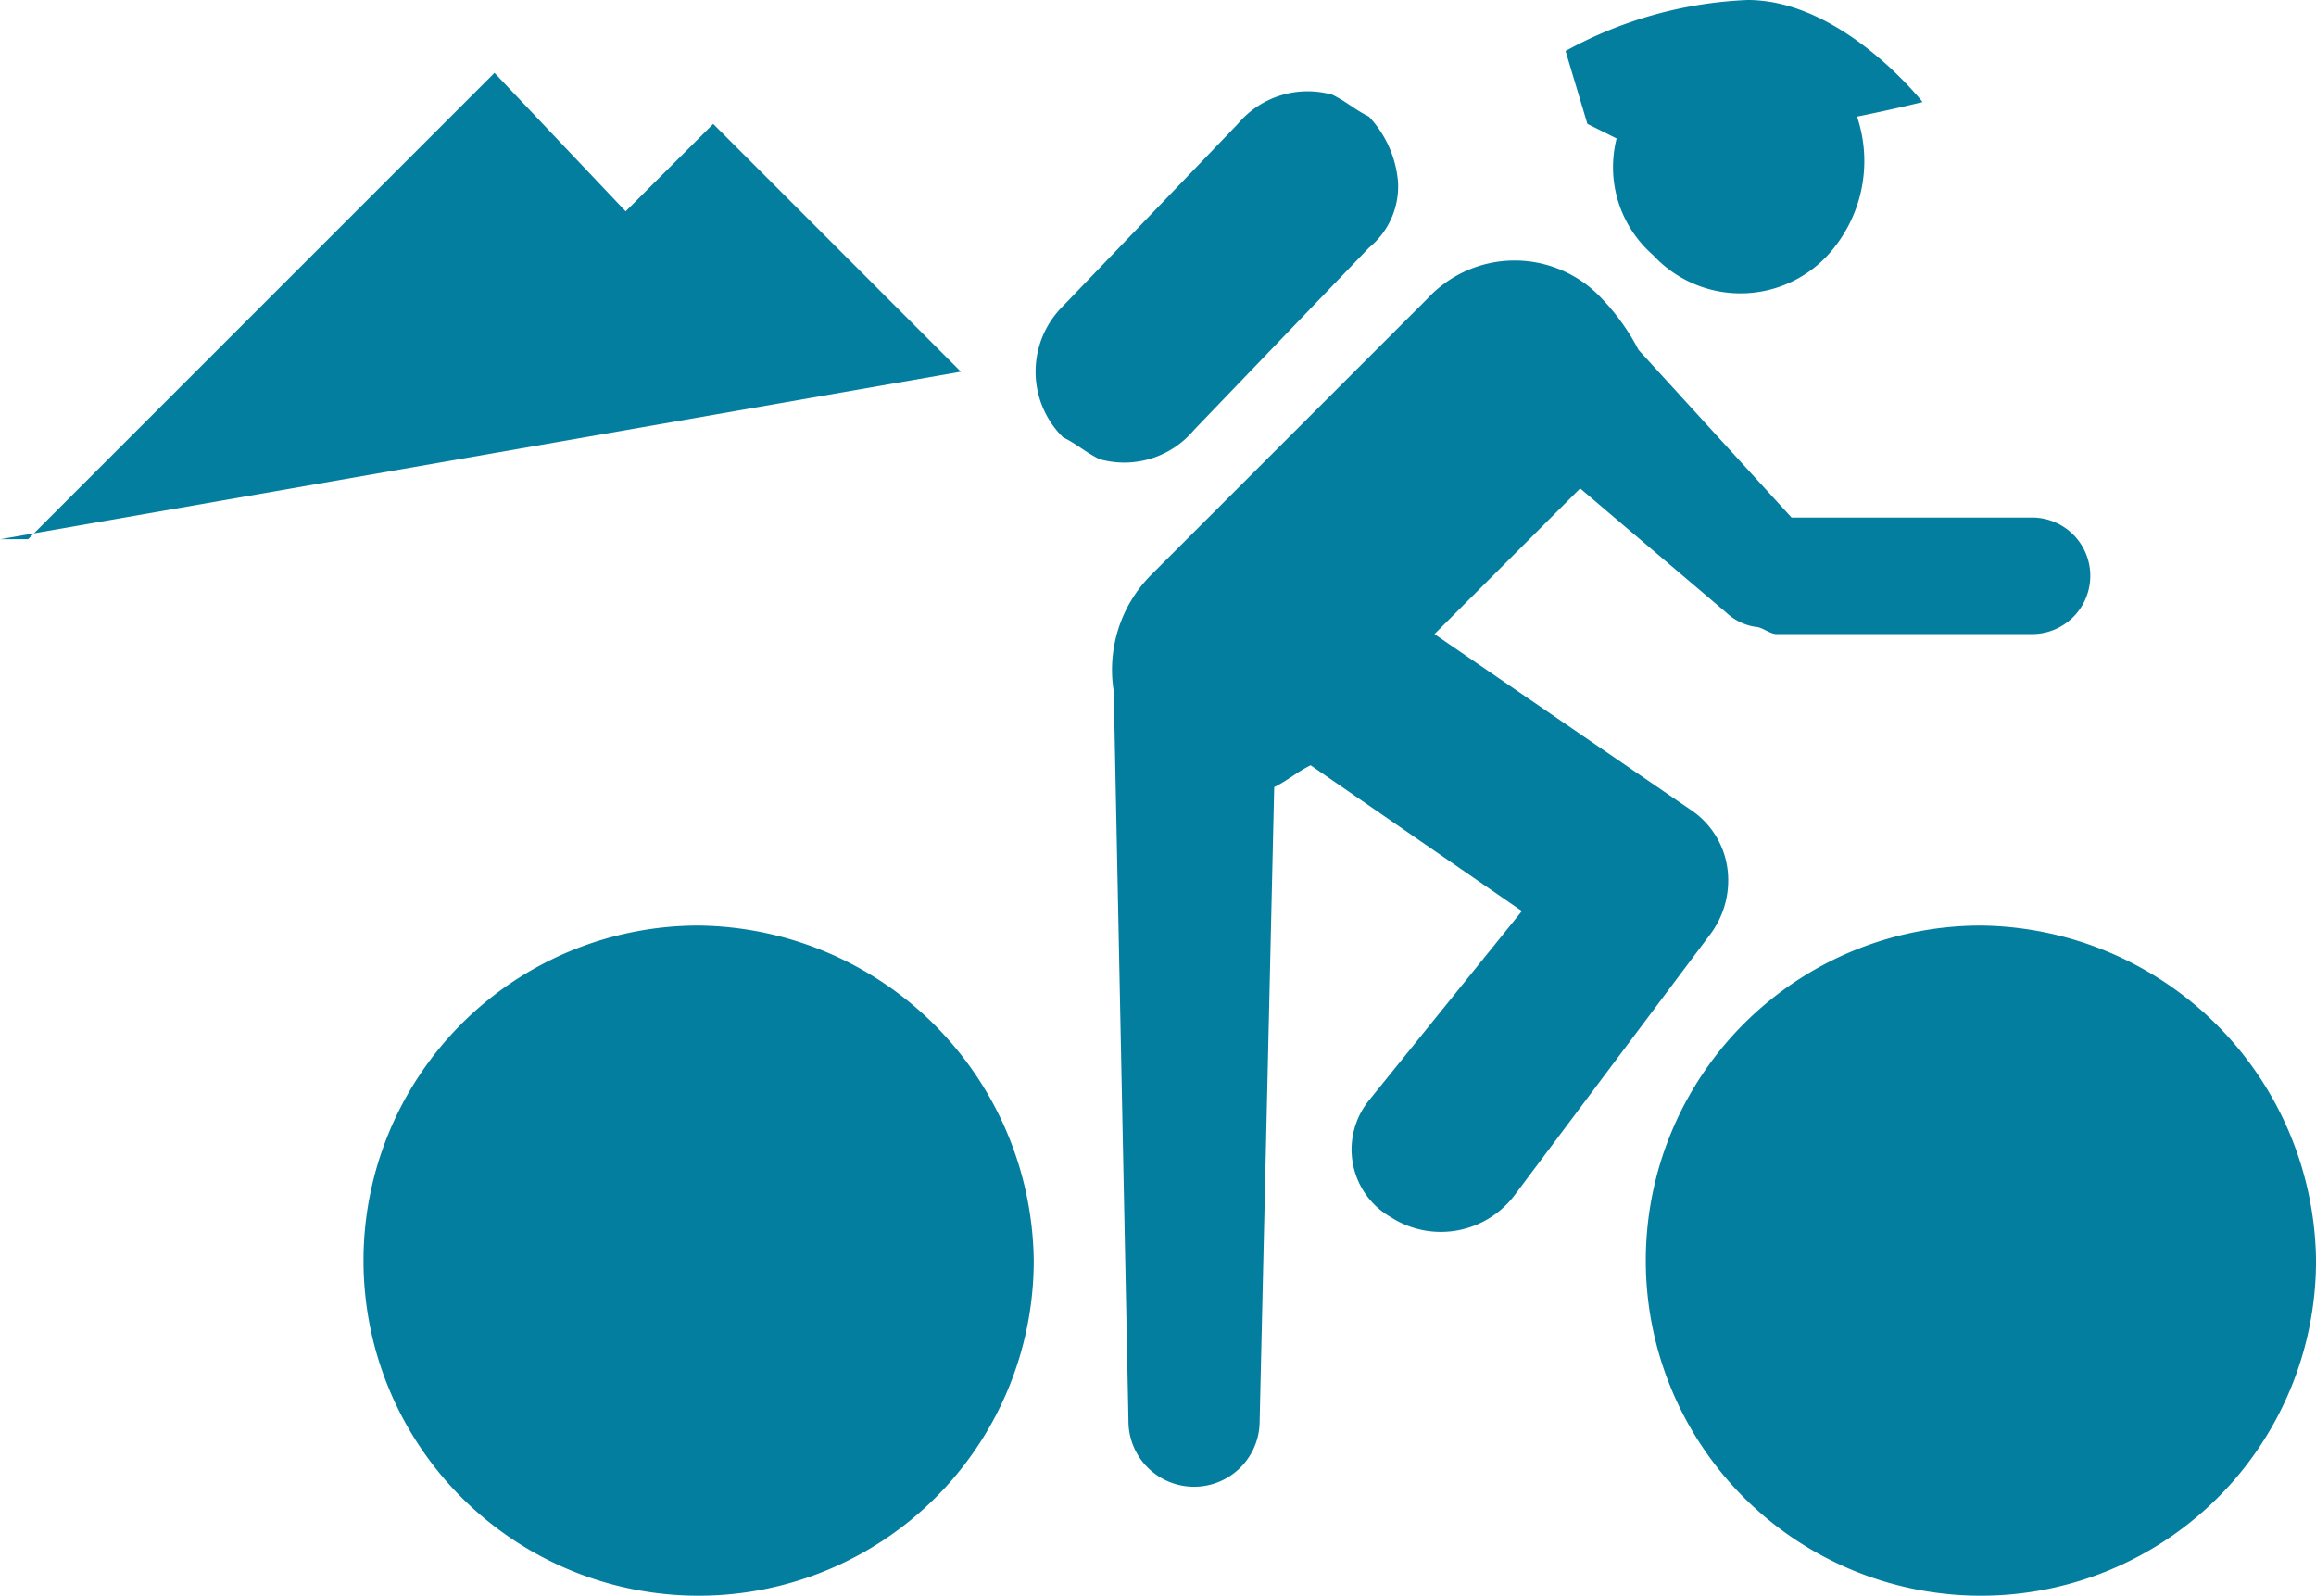 <svg xmlns="http://www.w3.org/2000/svg" width="69.531" height="47.919" viewBox="0 0 69.531 47.919"><defs><style>.a{fill:#047e9f;}</style></defs><g transform="translate(0)"><path class="a" d="M556.267,57.906c-.437-.221-.656-.44-1.093-.658a2.769,2.769,0,0,1,0-3.937l5.25-5.47a2.731,2.731,0,0,1,2.843-.875c.437.219.656.437,1.093.656a3.257,3.257,0,0,1,.874,1.968,2.376,2.376,0,0,1-.874,1.968l-5.25,5.47a2.727,2.727,0,0,1-2.842.877" transform="translate(-523.262 -44.12)"/><path class="a" d="M571.186,51.833a6.646,6.646,0,0,0-1.093-1.531,3.569,3.569,0,0,0-5.25,0l-8.313,8.313a4.04,4.04,0,0,0-1.093,3.5v.219L555.874,84a1.969,1.969,0,0,0,3.938,0l.437-19.037c.437-.219.656-.437,1.093-.656l6.343,4.377-4.594,5.689a2.341,2.341,0,0,0,.656,3.5,2.773,2.773,0,0,0,3.719-.658l5.906-7.876a2.694,2.694,0,0,0,.437-2.187,2.535,2.535,0,0,0-1.093-1.533l-7.655-5.251,4.373-4.374,4.375,3.718a1.658,1.658,0,0,0,.875.437c.219,0,.437.219.656.219H583a1.75,1.75,0,0,0,0-3.5H575.78Z" transform="translate(-521.995 -41.329)"/><path class="a" d="M565.43,68.163A10.061,10.061,0,1,1,555.37,58.1a10.178,10.178,0,0,1,10.06,10.065" transform="translate(-534.395 -30.31)"/><path class="a" d="M582.685,68.163A10.061,10.061,0,1,1,572.625,58.1a10.178,10.178,0,0,1,10.06,10.065" transform="translate(-513.153 -30.31)"/><path class="a" d="M572.2,48.711s-2.405-3.064-5.25-3.064a12.378,12.378,0,0,0-5.468,1.531l.656,2.189.877.437a3.5,3.5,0,0,0,1.093,3.5,3.569,3.569,0,0,0,5.25,0,4.185,4.185,0,0,0,.875-4.156c1.093-.219,1.968-.437,1.968-.437" transform="translate(-514.481 -45.647)"/><path class="a" d="M540.417,60.631,569.265,55.6l-7.437-7.439L559.2,50.785l-3.937-4.157-14,14" transform="translate(-540.417 -44.44)"/></g></svg>